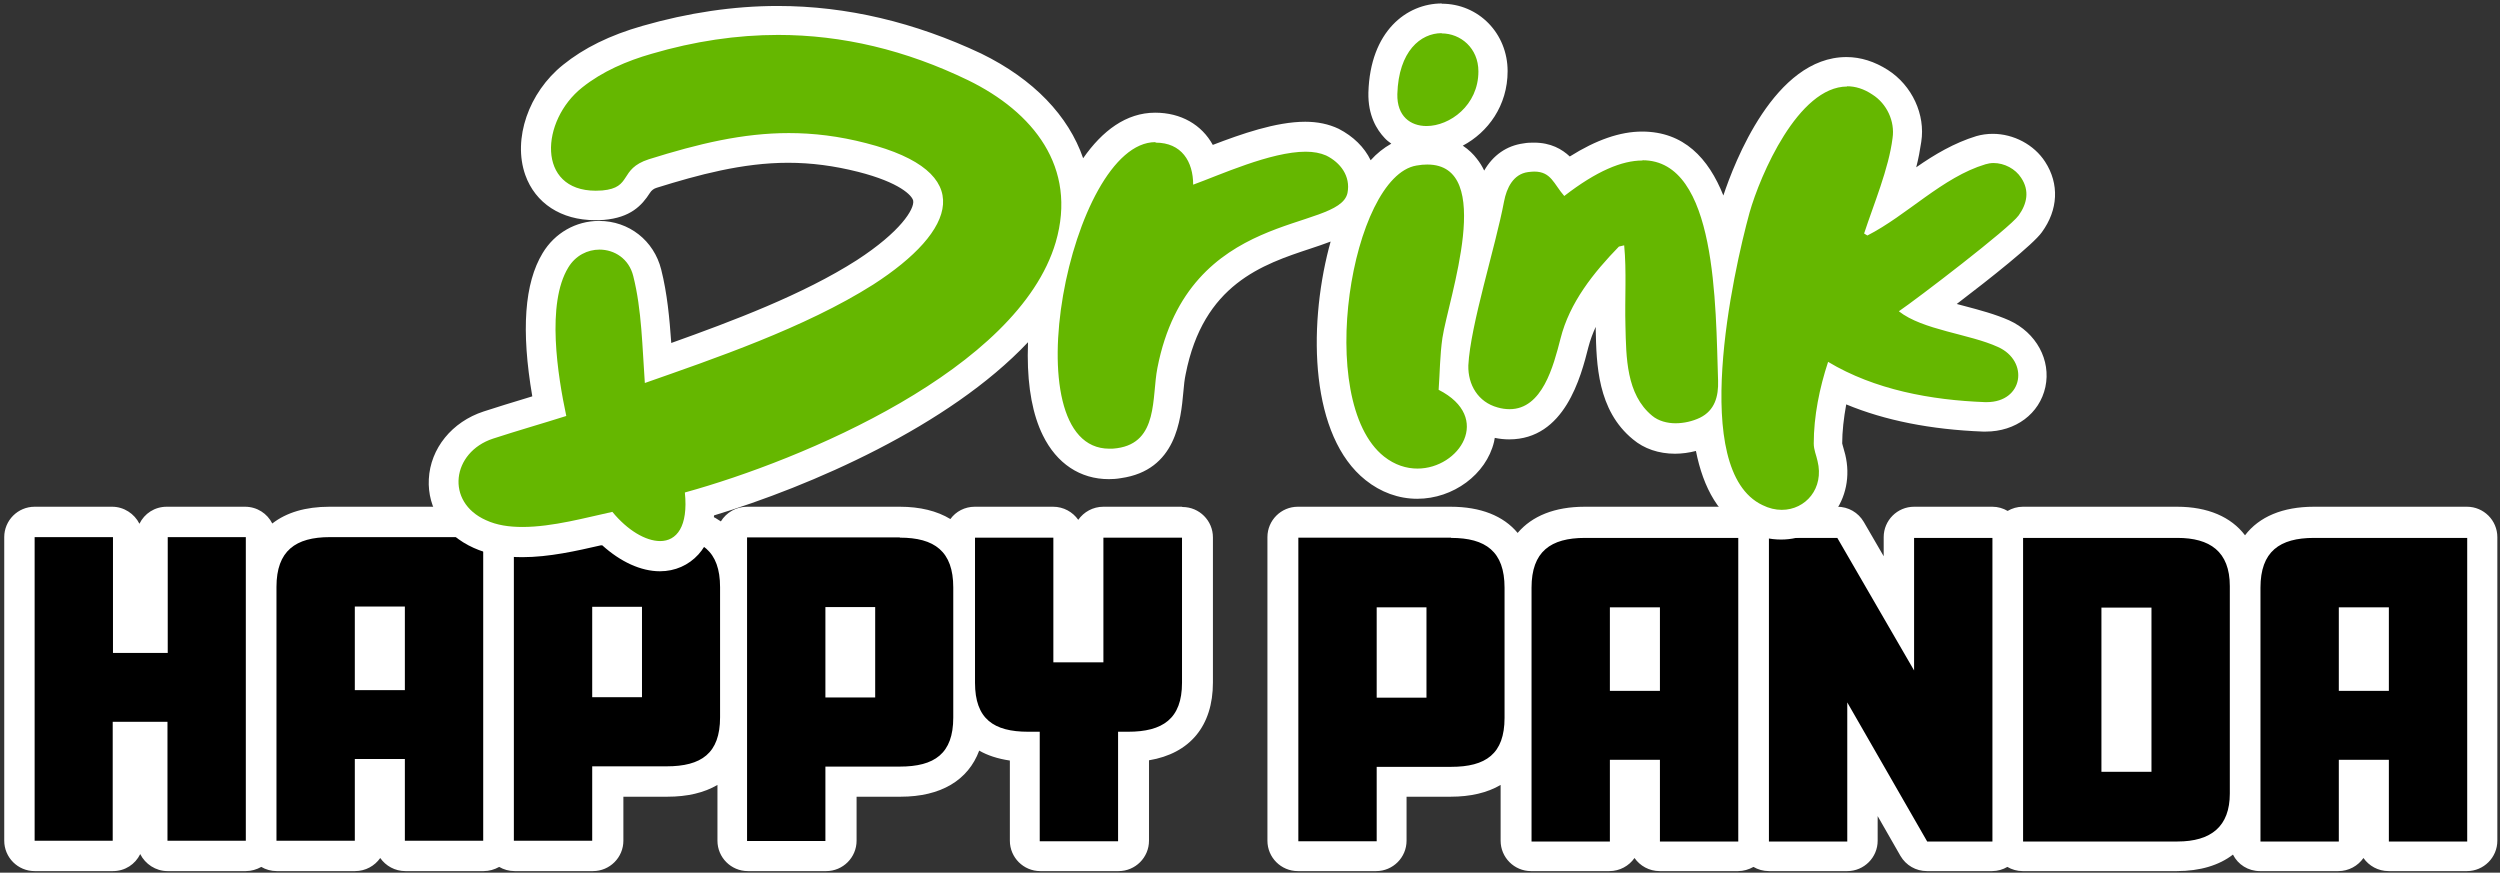 <svg xmlns="http://www.w3.org/2000/svg" fill="none" viewBox="0 0 424 148" height="148" width="424">
<rect x="0" y="0" width="424" height="148" fill="#333333" stroke="none"/>
<path fill="black" d="M405.151 145.251C403.729 145.251 402.574 144.096 402.574 142.674V131.39H399.241V142.674C399.241 144.096 398.085 145.251 396.663 145.251H383.376C381.954 145.251 380.799 144.096 380.799 142.674V99.626C380.799 94.606 382.843 88.608 392.486 88.608H418.483C419.905 88.608 421.06 89.763 421.06 91.185V142.674C421.06 144.096 419.905 145.251 418.483 145.251H405.196H405.151ZM402.574 114.553V105.534H399.241V114.553H402.574ZM343.115 145.251C341.693 145.251 340.538 144.096 340.538 142.674V91.185C340.538 89.763 341.693 88.608 343.115 88.608H369.29C376.711 88.608 380.755 92.429 380.755 99.359V134.544C380.755 141.341 376.577 145.251 369.29 145.251H343.115ZM362.313 128.28V105.623H358.98V128.28H362.313ZM326.851 145.251C325.918 145.251 325.073 144.762 324.629 143.963L315.919 128.769V142.674C315.919 144.096 314.764 145.251 313.342 145.251H300.055C298.633 145.251 297.477 144.096 297.477 142.674V91.185C297.477 89.763 298.633 88.608 300.055 88.608H311.653C312.586 88.608 313.431 89.097 313.875 89.897L322.052 104.068V91.185C322.052 89.763 323.207 88.608 324.629 88.608H337.916C339.338 88.608 340.494 89.763 340.494 91.185V142.674C340.494 144.096 339.338 145.251 337.916 145.251H326.851ZM281.568 145.251C280.146 145.251 278.991 144.096 278.991 142.674V131.39H275.658V142.674C275.658 144.096 274.503 145.251 273.081 145.251H259.794C258.372 145.251 257.216 144.096 257.216 142.674V126.103C255.839 130.413 252.15 132.634 246.151 132.634H236.108V142.674C236.108 144.096 234.953 145.251 233.531 145.251H220.244C218.822 145.251 217.666 144.096 217.666 142.674V91.185C217.666 89.763 218.822 88.608 220.244 88.608H246.151C253.795 88.608 256.683 92.384 257.527 96.472C258.372 92.384 261.216 88.608 268.904 88.608H294.9C296.322 88.608 297.477 89.763 297.477 91.185V142.674C297.477 144.096 296.322 145.251 294.9 145.251H281.613H281.568ZM239.352 115.752V105.579H236.064V115.752H239.352ZM278.991 114.597V105.579H275.658V114.597H278.991ZM176.383 145.295C174.961 145.295 173.806 144.14 173.806 142.719V126.725C169.229 126.592 166.073 125.082 164.34 122.238C164.163 129.169 160.252 132.634 152.653 132.634H142.61V142.674C142.61 144.096 141.455 145.251 140.033 145.251H126.746C125.324 145.251 124.168 144.096 124.168 142.674V126.103C122.791 130.413 119.102 132.634 113.103 132.634H103.06V142.674C103.06 144.096 101.905 145.251 100.483 145.251H87.195C85.773 145.251 84.618 144.096 84.618 142.674V91.185C84.618 89.763 85.773 88.608 87.195 88.608H113.103C120.035 88.608 123.013 91.674 124.168 95.316V91.229C124.168 89.808 125.324 88.653 126.746 88.653H152.653C158.208 88.653 161.23 90.652 162.829 93.317V91.274C162.829 89.852 163.985 88.697 165.407 88.697H178.694C180.116 88.697 181.271 89.852 181.271 91.274V109.844H184.604V91.274C184.604 89.852 185.76 88.697 187.182 88.697H200.469C201.891 88.697 203.046 89.852 203.046 91.274V115.886C203.046 120.684 201.135 126.414 192.203 126.77V142.763C192.203 144.185 191.048 145.34 189.626 145.34H176.339L176.383 145.295ZM145.898 115.797V105.623H142.61V115.797H145.898ZM106.348 115.797V105.623H103.06V115.797H106.348ZM68.754 145.295C67.332 145.295 66.176 144.14 66.176 142.719V131.435H62.843V142.719C62.843 144.14 61.688 145.295 60.266 145.295H46.979C45.557 145.295 44.401 144.14 44.401 142.719V99.67C44.401 94.65 46.446 88.653 56.089 88.653H82.085C83.507 88.653 84.663 89.808 84.663 91.229V142.719C84.663 144.14 83.507 145.295 82.085 145.295H68.798H68.754ZM66.176 114.597V105.579H62.843V114.597H66.176ZM28.493 145.295C27.071 145.295 25.915 144.14 25.915 142.719V125.126H21.827V142.719C21.827 144.14 20.672 145.295 19.25 145.295H5.874C4.452 145.295 3.296 144.14 3.296 142.719V91.229C3.296 89.808 4.452 88.653 5.874 88.653H19.161C20.583 88.653 21.738 89.808 21.738 91.229V108.289H25.826V91.229C25.826 89.808 26.982 88.653 28.404 88.653H41.691C43.113 88.653 44.268 89.808 44.268 91.229V142.719C44.268 144.14 43.113 145.295 41.691 145.295H28.404H28.493Z"></path>
<path fill="white" d="M418.438 91.229V142.719H405.151V128.858H396.663V142.719H383.376V99.67C383.376 93.539 386.62 91.229 392.442 91.229H418.438ZM396.663 117.174H405.151V103.002H396.663V117.174ZM369.29 91.229C374.755 91.229 378.177 93.495 378.177 99.404V134.589C378.177 140.142 375.022 142.719 369.29 142.719H343.115V91.229H369.29ZM356.402 130.901H364.89V103.047H356.402V130.901ZM337.916 91.229V142.719H326.851L313.297 119.129V142.719H300.01V91.229H311.609L324.629 113.709V91.229H337.916ZM294.811 91.229V142.719H281.524V128.858H273.036V142.719H259.749V99.67C259.749 93.539 262.993 91.229 268.815 91.229H294.811ZM273.036 117.174H281.524V103.002H273.036V117.174ZM246.107 91.229C251.973 91.229 255.172 93.539 255.172 99.67V121.75C255.172 127.881 251.973 130.057 246.107 130.057H233.486V142.674H220.199V91.185H246.107M233.486 118.329H241.93V103.002H233.486V118.329ZM200.469 91.185V115.797C200.469 121.927 197.18 124.104 191.314 124.104H189.626V142.674H176.339V124.104H174.383C168.518 124.104 165.362 121.927 165.362 115.797V91.185H178.649V112.332H187.137V91.185H200.424M152.609 91.185C158.475 91.185 161.674 93.495 161.674 99.626V121.705C161.674 127.836 158.475 130.013 152.609 130.013H139.988V142.63H126.701V91.14H152.609M139.988 118.285H148.431V102.958H139.988V118.285ZM113.059 91.14C118.924 91.14 122.124 93.451 122.124 99.581V121.661C122.124 127.792 118.924 129.969 113.059 129.969H100.438V142.585H87.151V91.096H113.059M100.438 118.24H108.881V102.913H100.438V118.24ZM81.952 91.096V142.585H68.665V128.725H60.177V142.585H46.89V99.537C46.89 93.406 50.134 91.096 55.956 91.096H81.952ZM60.177 117.041H68.665V102.869H60.177V117.041ZM41.691 91.096V142.585H28.404V122.416H19.116V142.585H5.874V91.096H19.161V110.732H28.448V91.096H41.735M418.438 85.943H392.442C387.154 85.943 383.154 87.631 380.755 90.785C378.399 87.675 374.444 85.943 369.245 85.943H343.071C342.138 85.943 341.249 86.209 340.494 86.653C339.738 86.209 338.849 85.943 337.916 85.943H324.629C321.785 85.943 319.474 88.253 319.474 91.096V94.339L316.097 88.519C315.164 86.92 313.475 85.943 311.609 85.943H300.01C299.077 85.943 298.188 86.209 297.388 86.653C296.633 86.209 295.744 85.943 294.767 85.943H268.77C263.704 85.943 259.838 87.498 257.394 90.385C254.994 87.498 251.128 85.943 246.018 85.943H220.11C217.266 85.943 214.956 88.253 214.956 91.096V142.585C214.956 145.429 217.266 147.739 220.11 147.739H233.397C236.241 147.739 238.552 145.429 238.552 142.585V135.122H246.018C249.395 135.122 252.239 134.456 254.506 133.123V142.585C254.506 145.429 256.816 147.739 259.66 147.739H272.947C274.725 147.739 276.28 146.85 277.214 145.518C278.147 146.85 279.702 147.739 281.48 147.739H294.767C295.7 147.739 296.589 147.472 297.388 147.028C298.144 147.472 299.033 147.739 300.01 147.739H313.297C316.141 147.739 318.452 145.429 318.452 142.585V138.409L322.318 145.162C323.252 146.761 324.94 147.739 326.807 147.739H337.872C338.805 147.739 339.694 147.472 340.449 147.028C341.205 147.472 342.093 147.739 343.027 147.739H369.201C373.111 147.739 376.355 146.761 378.71 144.94C379.555 146.628 381.288 147.739 383.288 147.739H396.575C398.352 147.739 399.908 146.85 400.841 145.518C401.774 146.85 403.329 147.739 405.107 147.739H418.394C421.238 147.739 423.549 145.429 423.549 142.585V91.096C423.549 88.253 421.238 85.943 418.394 85.943H418.438ZM200.424 85.943H187.137C185.36 85.943 183.804 86.831 182.871 88.164C181.938 86.831 180.383 85.943 178.605 85.943H165.318C163.629 85.943 162.118 86.742 161.185 88.031C158.919 86.653 156.03 85.943 152.609 85.943H126.701C124.835 85.943 123.191 86.92 122.257 88.43C119.902 86.787 116.791 85.943 113.014 85.943H87.107C86.174 85.943 85.285 86.209 84.485 86.653C83.729 86.209 82.841 85.943 81.863 85.943H55.867C51.823 85.943 48.579 86.92 46.179 88.786C45.335 87.098 43.602 85.943 41.557 85.943H28.27C26.226 85.943 24.493 87.098 23.649 88.83C22.805 87.142 21.027 85.943 19.027 85.943H5.874C3.03 85.943 0.719 88.253 0.719 91.096V142.585C0.719 145.429 3.03 147.739 5.874 147.739H19.161C21.205 147.739 22.938 146.584 23.782 144.851C24.627 146.539 26.404 147.739 28.404 147.739H41.691C42.624 147.739 43.513 147.472 44.313 147.028C45.068 147.472 45.957 147.739 46.934 147.739H60.222C61.999 147.739 63.554 146.85 64.488 145.518C65.421 146.85 66.976 147.739 68.754 147.739H82.041C82.974 147.739 83.863 147.472 84.663 147.028C85.418 147.472 86.307 147.739 87.284 147.739H100.571C103.416 147.739 105.726 145.429 105.726 142.585V135.122H113.192C116.569 135.122 119.413 134.456 121.68 133.123V142.585C121.68 145.429 123.99 147.739 126.834 147.739H140.122C142.966 147.739 145.276 145.429 145.276 142.585V135.122H152.742C159.585 135.122 164.207 132.323 166.073 127.303C167.451 128.103 169.184 128.68 171.273 128.991V142.585C171.273 145.429 173.584 147.739 176.428 147.739H189.715C192.559 147.739 194.869 145.429 194.869 142.585V128.947C201.802 127.792 205.712 123.127 205.712 115.752V91.14C205.712 88.297 203.402 85.987 200.558 85.987L200.424 85.943Z"></path>
<path fill="#65B700" d="M111.883 94.325C109.022 94.325 105.734 92.618 102.873 89.63C102.361 89.758 101.849 89.886 101.294 90.014C97.323 90.953 92.839 91.978 88.527 91.978C85.709 91.978 83.318 91.508 81.268 90.612C77.297 88.862 74.949 85.319 75.162 81.349C75.376 77.165 78.365 73.58 82.72 72.128C85.068 71.36 87.417 70.634 89.808 69.909C90.875 69.567 91.985 69.268 93.053 68.927C90.832 57.316 91.217 48.992 94.12 44.169C95.7 41.522 98.475 39.943 101.507 39.943C105.435 39.943 108.68 42.504 109.62 46.303C110.815 51.041 111.114 56.121 111.413 61.073C111.413 61.243 111.413 61.457 111.413 61.628C122.6 57.7 136.221 52.834 146.511 46.261C153.727 41.65 157.698 36.955 157.186 33.711C156.759 30.936 152.788 28.503 146.041 26.796C141.772 25.686 137.715 25.173 133.574 25.173C125.546 25.173 117.775 27.265 110.559 29.527C108.937 30.04 108.595 30.595 108.04 31.448C106.972 33.113 105.734 34.607 102.105 34.906C101.635 34.906 101.208 34.949 100.781 34.949C96.127 34.949 92.668 32.729 91.302 28.887C89.509 23.808 91.943 16.978 96.896 13.008C100.183 10.361 104.282 8.355 109.534 6.818C117.007 4.641 124.479 3.531 131.738 3.531C143.053 3.531 154.282 6.221 165.085 11.471C176.058 16.85 182.036 24.875 182.292 34.18C182.847 32.942 183.445 31.832 184.043 30.765C187.416 24.917 191.43 21.801 195.657 21.801C199.884 21.801 202.958 24.149 204.069 27.991C204.154 27.991 204.239 27.948 204.282 27.905C209.192 25.985 215.896 23.338 221.105 23.338C222.856 23.338 224.393 23.637 225.631 24.234C229.389 26.113 231.353 29.698 230.627 33.327C229.858 36.998 225.845 38.321 221.233 39.815C212.993 42.547 201.677 46.261 198.39 62.993C198.176 64.018 198.091 65.128 197.963 66.238C197.536 70.762 196.938 77.55 189.466 78.574C188.911 78.659 188.356 78.702 187.8 78.702C184.214 78.702 181.268 76.909 179.346 73.537C176.187 68.116 175.973 58.81 177.596 49.675C166.281 67.518 137.032 80.068 118.501 85.447C118.501 88.435 117.818 90.74 116.409 92.276C115.213 93.6 113.591 94.283 111.712 94.283L111.883 94.325ZM302.061 88.99C300.567 88.99 299.115 88.648 297.663 87.922C292.668 85.532 290.362 79.897 289.593 73.067C289.508 73.11 289.38 73.153 289.295 73.238C287.672 74.007 285.836 74.433 284.085 74.433C281.865 74.433 279.944 73.793 278.492 72.555C273.368 68.329 273.24 61.414 273.112 55.865C273.069 53.773 273.112 52.066 273.112 50.358C273.112 49.291 273.112 48.224 273.112 47.114C270.507 50.23 268.031 53.944 267.006 58.127C265.768 62.951 263.462 71.958 255.947 71.958C255.093 71.958 254.154 71.83 253.257 71.573C252.446 71.36 251.677 71.019 250.951 70.634C251.25 71.83 251.25 73.067 250.951 74.348C249.884 78.787 245.315 82.117 240.319 82.117C237.715 82.117 235.238 81.221 233.103 79.513C224.991 73.067 224.265 56.121 227.723 42.718C230.285 32.814 234.641 26.625 239.722 25.771C240.533 25.643 241.302 25.558 241.985 25.558C245.443 25.558 247.407 27.137 248.475 28.46C251.506 32.302 250.994 39.047 249.756 45.578C249.884 45.151 249.969 44.681 250.097 44.212C251.079 40.327 252.062 36.613 252.574 33.753C253.684 28.247 256.929 27.052 258.765 26.796C259.235 26.71 259.705 26.71 260.174 26.71C263.248 26.71 264.743 28.418 265.768 29.869C270.593 26.497 274.777 24.832 278.492 24.832C287.074 24.832 290.704 33.327 292.326 43.102C293.009 39.986 293.692 37.339 294.205 35.461C294.29 35.205 300.908 12.239 313.163 12.239C315.084 12.239 317.006 12.837 318.842 14.032C322.13 16.124 323.923 20.051 323.368 23.85C322.941 27.308 321.703 31.149 320.422 34.693C321.318 34.052 322.215 33.412 323.154 32.729C327.125 29.869 331.182 26.881 335.921 25.472C336.604 25.259 337.287 25.173 338.013 25.173C340.703 25.173 343.351 26.625 344.802 28.802C346.681 31.662 346.51 34.949 344.29 37.979C342.796 40.114 332.249 48.267 326.57 52.493C328.363 53.176 330.498 53.731 332.591 54.285C335.11 54.926 337.672 55.609 339.807 56.591C343.393 58.213 345.272 61.628 344.546 65.085C343.82 68.5 340.789 70.677 336.86 70.677C326.741 70.336 318.287 68.415 311.455 65.043C310.516 68.628 310.003 72.128 310.003 75.245C310.003 75.586 310.131 76.013 310.302 76.525C310.43 76.909 310.516 77.293 310.601 77.678C311.284 80.538 310.729 83.44 309.021 85.66C307.356 87.752 304.837 88.99 302.104 88.99H302.061ZM246.81 65.128C246.682 64.658 246.596 64.146 246.511 63.634C246.511 64.061 246.468 64.445 246.425 64.872C246.553 64.957 246.682 65.043 246.767 65.128H246.81ZM241.899 23.936C239.764 23.936 237.843 23.167 236.519 21.801C235.537 20.819 234.384 18.984 234.47 15.953C234.769 7.16 239.679 3.233 244.461 3.233C248.731 3.233 253.172 6.562 253.172 12.197C253.172 19.24 247.322 23.936 241.857 23.936H241.899Z"></path>
<path fill="white" d="M244.504 5.666C247.706 5.666 250.738 8.142 250.738 12.111C250.738 17.874 245.87 21.374 241.942 21.374C239.209 21.374 236.904 19.71 236.989 15.953C237.203 8.654 240.96 5.623 244.504 5.623M131.908 5.922C142.882 5.922 153.599 8.483 164.188 13.605C175.204 18.984 182.762 28.332 179.047 41.096C172.685 62.652 136.135 78.019 116.153 83.526C116.75 89.331 114.744 91.764 111.968 91.764C109.492 91.764 106.417 89.929 103.856 86.813C99.5 87.752 93.736 89.374 88.612 89.374C86.349 89.374 84.257 89.075 82.421 88.221C75.504 85.148 76.614 76.696 83.617 74.391C87.673 73.068 91.857 71.872 96.042 70.549C94.59 63.719 92.626 51.511 96.383 45.364C97.622 43.315 99.671 42.333 101.678 42.333C104.197 42.333 106.674 43.87 107.399 46.816C108.851 52.535 108.937 59.024 109.364 64.957C120.892 60.902 136.52 55.609 148.091 48.267C162.267 39.132 165.896 29.143 146.895 24.277C142.284 23.082 137.972 22.57 133.787 22.57C125.973 22.57 118.501 24.363 110.047 27.009C104.88 28.674 107.314 31.833 102.148 32.302C101.763 32.302 101.422 32.345 101.037 32.345C90.961 32.345 91.686 20.435 98.732 14.843C102.148 12.111 106.332 10.319 110.516 9.123C117.775 6.989 124.949 5.922 132.036 5.922M313.248 14.63C314.657 14.63 316.109 15.057 317.561 16.039C319.995 17.575 321.404 20.563 320.977 23.423C320.336 28.588 317.774 34.65 316.152 39.602L316.707 39.943C323.411 36.528 329.474 30.04 336.732 27.863C337.159 27.735 337.629 27.649 338.099 27.649C339.935 27.649 341.814 28.631 342.796 30.168C344.247 32.345 343.778 34.565 342.369 36.528C340.831 38.705 325.118 50.7 322.044 52.792C326.1 55.993 334.042 56.633 338.867 58.853C344.162 61.243 343.18 68.201 336.946 68.201C336.86 68.201 336.732 68.201 336.647 68.201C327.51 67.86 317.945 66.11 310.046 61.371C308.594 65.768 307.612 70.592 307.612 75.202C307.612 76.312 308.039 77.165 308.253 78.19C309.405 82.8 306.246 86.471 302.189 86.471C301.122 86.471 300.012 86.215 298.902 85.66C286.476 79.727 293.949 46.175 296.724 36.059C298.517 29.741 304.965 14.673 313.291 14.673M195.999 24.192C200.397 24.192 202.361 27.393 202.361 31.32C206.844 29.698 215.512 25.728 221.447 25.728C222.77 25.728 223.923 25.942 224.905 26.369C227.339 27.564 229.09 29.869 228.535 32.729C227.083 39.431 201.592 35.248 196.297 62.396C195.315 67.348 196.511 75.031 189.466 76.013C188.996 76.098 188.569 76.098 188.142 76.098C171.276 76.098 181.481 24.106 195.956 24.106M278.577 27.18C291.216 27.18 290.96 51.81 291.387 64.573C291.472 67.22 290.832 69.61 288.312 70.848C287.074 71.445 285.58 71.787 284.171 71.787C282.762 71.787 281.267 71.403 280.2 70.506C275.802 66.878 275.802 60.603 275.674 55.225C275.546 50.7 275.887 46.004 275.46 41.608L274.564 41.821C270.294 46.218 266.195 51.297 264.658 57.444C263.462 62.097 261.583 69.397 256.032 69.397C255.392 69.397 254.709 69.311 253.983 69.098C250.695 68.201 248.945 65.256 249.03 61.969C249.372 55.139 253.641 41.864 255.093 34.138C255.52 31.918 256.63 29.527 259.149 29.186C259.534 29.143 259.875 29.101 260.217 29.101C263.078 29.101 263.505 31.192 265.298 33.241C270.806 28.973 275.119 27.223 278.535 27.223M242.07 27.905C253.727 27.905 245.657 50.615 244.632 57.316C244.205 60.304 244.205 63.122 243.992 66.11C253.214 70.805 247.493 79.471 240.405 79.471C238.526 79.471 236.562 78.873 234.726 77.422C222.856 67.988 229.218 29.912 240.234 28.076C240.917 27.948 241.515 27.905 242.07 27.905ZM244.547 0.586C238.569 0.586 232.378 5.282 232.079 15.697C231.993 19.624 233.53 22.015 234.811 23.381C235.153 23.765 235.537 24.064 235.964 24.363C234.683 25.088 233.488 26.027 232.463 27.18C231.396 24.96 229.517 23.125 227.04 21.844C225.332 21.033 223.454 20.649 221.361 20.649C216.408 20.649 210.473 22.74 205.691 24.576C203.812 21.161 200.311 19.112 195.913 19.112C191.003 19.112 186.947 22.186 183.701 26.838C181.225 19.667 175.333 13.435 166.409 9.081C155.179 3.788 143.608 1.013 131.908 1.013C124.393 1.013 116.708 2.166 108.979 4.385C103.429 5.965 99.031 8.142 95.487 11.002C89.637 15.697 86.947 23.551 89.082 29.656C90.79 34.479 95.188 37.339 100.909 37.339C101.379 37.339 101.891 37.339 102.404 37.296C106.93 36.912 108.851 34.863 110.218 32.729C110.502 32.274 110.901 31.975 111.413 31.833C118.416 29.656 125.931 27.607 133.659 27.607C137.587 27.607 141.473 28.119 145.529 29.143C152.574 30.936 154.709 33.156 154.88 34.052C155.094 35.461 152.745 39.303 145.316 44.126C136.178 49.974 124.223 54.456 113.847 58.17C113.548 53.987 113.164 49.761 112.139 45.706C110.901 40.797 106.674 37.467 101.593 37.467C97.664 37.467 94.078 39.516 92.028 42.931C88.954 48.011 88.356 55.993 90.277 67.219L89.167 67.561C86.776 68.287 84.385 69.012 82.037 69.781C76.657 71.531 72.985 76.056 72.728 81.263C72.472 86.258 75.376 90.697 80.329 92.917C82.677 93.984 85.367 94.496 88.57 94.496C93.138 94.496 97.792 93.429 101.891 92.49H102.148C105.222 95.264 108.68 96.887 111.926 96.887C114.487 96.887 116.793 95.862 118.458 94.027C119.953 92.362 120.849 90.142 121.106 87.41C137.459 82.459 160.901 72.299 174.351 58.042C174.351 58.81 174.308 59.579 174.308 60.304C174.308 65.811 175.162 70.378 176.87 73.836C179.218 78.617 183.189 81.263 188.057 81.263C188.697 81.263 189.38 81.221 190.106 81.093C199.5 79.769 200.268 71.147 200.695 66.494C200.781 65.384 200.909 64.317 201.08 63.506C204.069 48.181 214.145 44.852 222.258 42.163C223.411 41.779 224.564 41.394 225.674 40.968C225.589 41.352 225.46 41.736 225.375 42.077C221.831 55.822 222.258 74.007 231.609 81.434C234.171 83.483 237.203 84.593 240.362 84.593C246.468 84.593 252.062 80.452 253.385 74.946C253.428 74.732 253.471 74.476 253.513 74.263C254.325 74.433 255.136 74.519 255.947 74.519C265.383 74.519 268.116 63.933 269.397 58.853C269.696 57.7 270.123 56.548 270.635 55.438V55.95C270.763 61.67 270.892 69.567 276.955 74.519C278.833 76.098 281.31 76.952 284.085 76.952C285.238 76.952 286.476 76.781 287.629 76.483C288.868 82.715 291.558 87.794 296.639 90.228C298.347 91.081 300.183 91.508 302.061 91.508C305.563 91.508 308.765 89.971 310.9 87.239C313.077 84.465 313.846 80.751 312.949 77.08C312.864 76.739 312.736 76.269 312.608 75.842C312.565 75.629 312.48 75.458 312.437 75.202C312.437 73.196 312.693 70.933 313.12 68.585C319.696 71.317 327.467 72.854 336.305 73.196H336.775C341.856 73.196 345.913 70.165 346.895 65.64C347.877 61.073 345.357 56.42 340.746 54.328C338.44 53.304 335.75 52.578 333.146 51.895C332.719 51.767 332.292 51.682 331.865 51.554C337.586 47.2 344.845 41.437 346.297 39.388C349.072 35.589 349.286 31.192 346.852 27.436C344.973 24.533 341.515 22.698 337.971 22.698C337.031 22.698 336.092 22.826 335.195 23.082C331.438 24.234 328.107 26.198 324.99 28.375C325.375 26.924 325.631 25.472 325.844 24.064C326.57 19.453 324.307 14.502 320.165 11.855C317.945 10.447 315.597 9.678 313.163 9.678C300.951 9.678 294.119 27.649 292.283 33.156C289.764 26.838 285.58 22.314 278.492 22.314C274.777 22.314 270.721 23.722 266.237 26.54C264.914 25.302 263.035 24.192 260.174 24.192C259.619 24.192 259.064 24.192 258.381 24.32C255.52 24.704 253.214 26.326 251.72 28.93C251.378 28.204 250.951 27.521 250.439 26.881C249.884 26.155 249.115 25.387 248.091 24.704C252.36 22.442 255.691 17.917 255.691 12.069C255.691 5.666 250.781 0.629 244.504 0.629L244.547 0.586Z"></path>
</svg>
